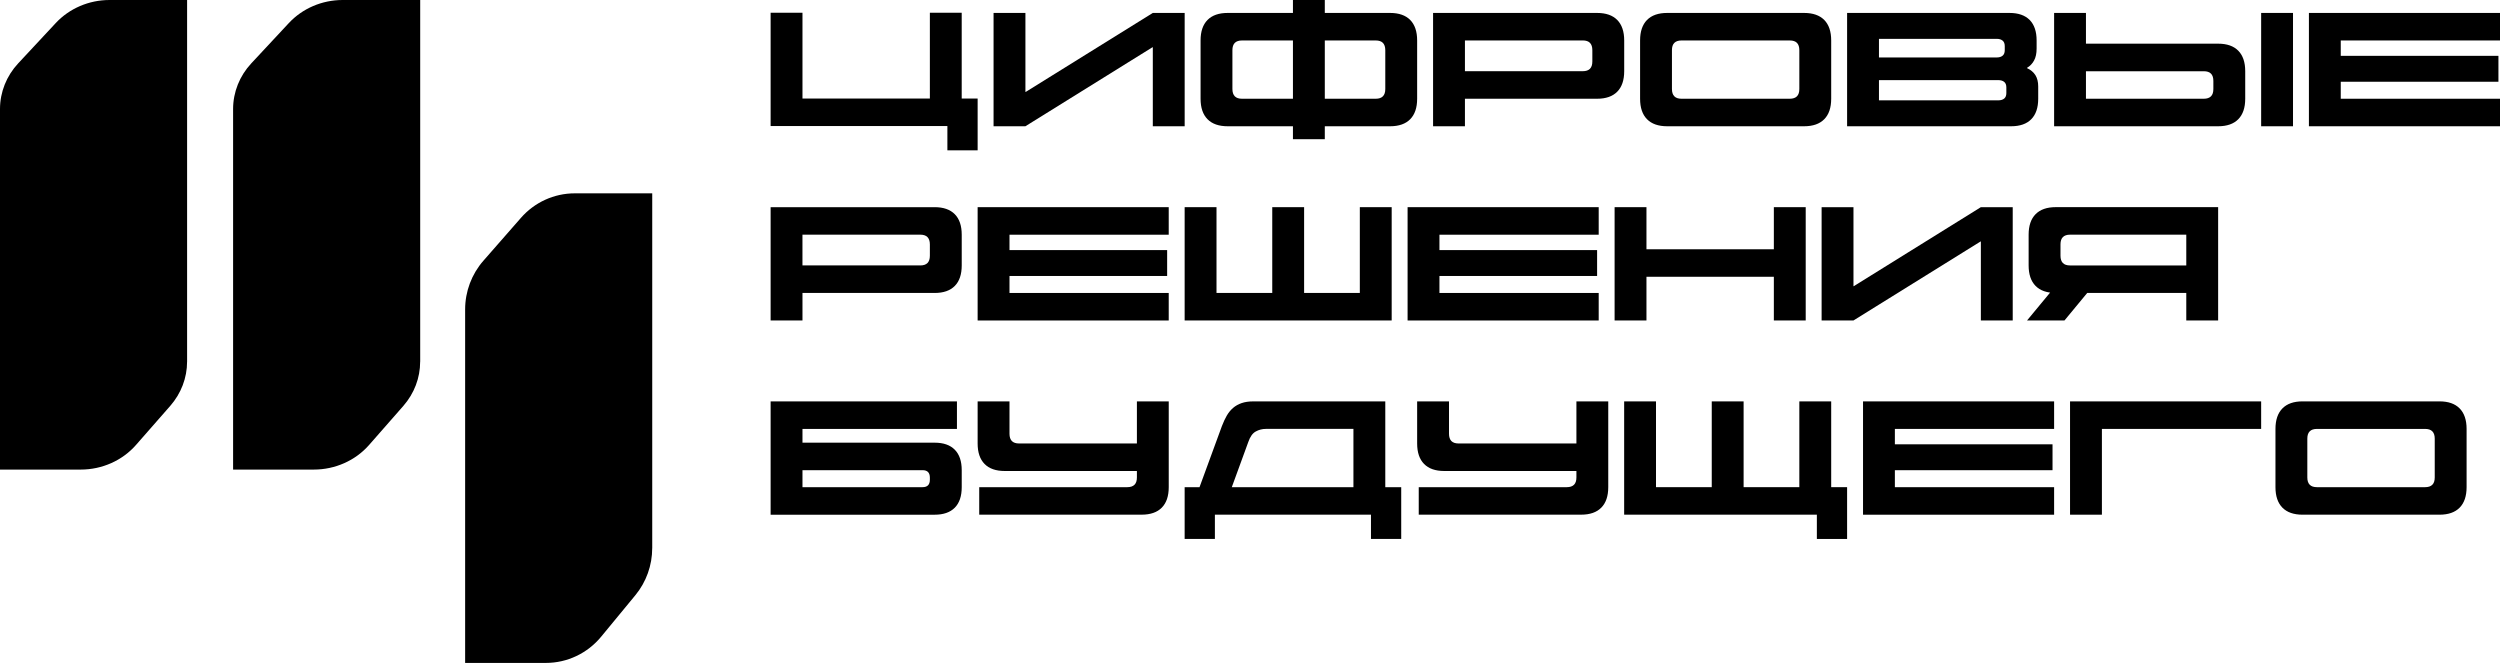 <?xml version="1.0" encoding="UTF-8"?> <svg xmlns="http://www.w3.org/2000/svg" width="113" height="30" viewBox="0 0 113 30" fill="none"><g clip-path="url(#clip0_149_29)"><path d="M34.832 0.576H36.272V4.454H42.03V0.576H43.469V4.454H44.189V6.795H42.822V5.697H34.832V0.576Z" fill="black"></path><path d="M44.909 0.585H46.349V4.155H46.363L52.107 0.585H53.547V5.706H52.107V2.135H52.093L46.349 5.706H44.909V0.585Z" fill="black"></path><path d="M54.579 5.388C54.37 5.176 54.266 4.867 54.266 4.463V1.829C54.266 1.424 54.37 1.116 54.579 0.903C54.788 0.691 55.092 0.585 55.49 0.585H62.832C63.229 0.585 63.533 0.691 63.742 0.903C63.951 1.116 64.055 1.424 64.055 1.829V4.463C64.055 4.867 63.951 5.176 63.742 5.388C63.533 5.601 63.229 5.707 62.832 5.707H55.49C55.092 5.707 54.788 5.601 54.579 5.388ZM62.184 4.463C62.328 4.463 62.436 4.426 62.507 4.353C62.58 4.28 62.615 4.17 62.615 4.024V2.268C62.615 2.122 62.578 2.012 62.507 1.938C62.436 1.866 62.327 1.829 62.184 1.829H56.138C55.994 1.829 55.886 1.866 55.813 1.938C55.741 2.011 55.705 2.122 55.705 2.268V4.024C55.705 4.171 55.742 4.28 55.813 4.353C55.885 4.427 55.994 4.463 56.138 4.463H62.184ZM58.441 0H59.881V6.291H58.441V0Z" fill="black"></path><path d="M64.775 0.585H72.189C72.588 0.585 72.891 0.691 73.1 0.903C73.309 1.116 73.414 1.424 73.414 1.829V3.218C73.414 3.623 73.309 3.932 73.1 4.144C72.891 4.356 72.588 4.463 72.189 4.463H66.215V5.707H64.775V0.585ZM71.542 3.218C71.686 3.218 71.793 3.182 71.866 3.109C71.938 3.036 71.974 2.926 71.974 2.779V2.267C71.974 2.121 71.938 2.011 71.866 1.937C71.795 1.864 71.686 1.828 71.542 1.828H66.215V3.217H71.542V3.218Z" fill="black"></path><path d="M74.445 5.388C74.236 5.176 74.132 4.867 74.132 4.463V1.829C74.132 1.424 74.236 1.116 74.445 0.903C74.654 0.691 74.958 0.585 75.356 0.585H81.546C81.944 0.585 82.247 0.691 82.457 0.903C82.666 1.116 82.77 1.424 82.77 1.829V4.463C82.77 4.867 82.666 5.176 82.457 5.388C82.247 5.601 81.944 5.707 81.546 5.707H75.356C74.958 5.707 74.654 5.601 74.445 5.388ZM80.898 4.463C81.042 4.463 81.15 4.426 81.223 4.353C81.294 4.28 81.33 4.17 81.33 4.024V2.268C81.33 2.122 81.294 2.012 81.223 1.938C81.151 1.865 81.042 1.829 80.898 1.829H76.004C75.86 1.829 75.752 1.866 75.68 1.938C75.606 2.011 75.572 2.122 75.572 2.268V4.024C75.572 4.171 75.608 4.28 75.68 4.353C75.751 4.427 75.86 4.463 76.004 4.463H80.898Z" fill="black"></path><path d="M83.489 0.585H90.831C91.229 0.585 91.532 0.691 91.742 0.903C91.951 1.116 92.055 1.424 92.055 1.829V2.194C92.055 2.414 92.017 2.595 91.939 2.736C91.862 2.877 91.757 2.987 91.623 3.065V3.08C91.791 3.158 91.916 3.264 92.001 3.398C92.084 3.533 92.127 3.702 92.127 3.907V4.463C92.127 4.867 92.023 5.176 91.814 5.388C91.605 5.601 91.302 5.707 90.903 5.707H83.489V0.585ZM90.256 2.597C90.366 2.597 90.454 2.57 90.519 2.516C90.583 2.463 90.615 2.38 90.615 2.268V2.085C90.615 1.973 90.583 1.89 90.519 1.837C90.454 1.783 90.366 1.756 90.256 1.756H84.929V2.598H90.256V2.597ZM90.327 4.535C90.437 4.535 90.525 4.508 90.59 4.455C90.655 4.401 90.687 4.318 90.687 4.207V3.951C90.687 3.839 90.655 3.756 90.59 3.702C90.525 3.649 90.437 3.622 90.327 3.622H84.929V4.536H90.327V4.535Z" fill="black"></path><path d="M92.846 0.585H94.285V1.974H100.26C100.658 1.974 100.962 2.08 101.171 2.293C101.38 2.505 101.484 2.814 101.484 3.218V4.463C101.484 4.867 101.38 5.176 101.171 5.388C100.962 5.601 100.658 5.707 100.26 5.707H92.846V0.585ZM99.612 4.463C99.756 4.463 99.864 4.426 99.937 4.353C100.009 4.28 100.044 4.17 100.044 4.024V3.659C100.044 3.512 100.009 3.403 99.937 3.329C99.865 3.255 99.756 3.22 99.612 3.22H94.285V4.464H99.612V4.463ZM102.204 0.585H103.644V5.706H102.204V0.585Z" fill="black"></path><path d="M104.363 0.585H113V1.829H105.802V2.524H112.929V3.695H105.802V4.463H113V5.707H104.363V0.585Z" fill="black"></path><path d="M34.832 9.364H42.246C42.644 9.364 42.948 9.471 43.157 9.683C43.366 9.895 43.47 10.204 43.47 10.609V11.998C43.47 12.403 43.366 12.711 43.157 12.924C42.948 13.136 42.644 13.242 42.246 13.242H36.272V14.486H34.832V9.366V9.364ZM41.597 11.998C41.741 11.998 41.849 11.961 41.922 11.889C41.994 11.816 42.03 11.705 42.03 11.559V11.047C42.03 10.9 41.993 10.791 41.922 10.717C41.85 10.643 41.741 10.607 41.597 10.607H36.271V11.997H41.597V11.998Z" fill="black"></path><path d="M44.189 9.364H52.826V10.609H45.629V11.304H52.755V12.474H45.629V13.242H52.826V14.486H44.189V9.366V9.364Z" fill="black"></path><path d="M53.546 9.364H54.986V13.241H57.506V9.364H58.946V13.241H61.464V9.364H62.904V14.485H53.546V9.364Z" fill="black"></path><path d="M63.623 9.364H72.261V10.609H65.063V11.304H72.189V12.474H65.063V13.242H72.261V14.486H63.623V9.366V9.364Z" fill="black"></path><path d="M72.98 9.364H74.42V11.267H80.178V9.364H81.618V14.485H80.178V12.51H74.42V14.485H72.98V9.364Z" fill="black"></path><path d="M82.337 9.364H83.777V12.935H83.791L89.535 9.364H90.975V14.485H89.535V10.915H89.521L83.777 14.485H82.337V9.364Z" fill="black"></path><path d="M92.984 12.839H94.675L93.315 14.484H91.623L92.984 12.839ZM98.82 13.241H92.919C92.52 13.241 92.217 13.135 92.008 12.923C91.799 12.71 91.694 12.402 91.694 11.997V10.607C91.694 10.203 91.799 9.894 92.008 9.682C92.217 9.47 92.52 9.363 92.919 9.363H100.26V14.484H98.82V13.24V13.241ZM98.82 10.607H93.566C93.422 10.607 93.315 10.644 93.242 10.717C93.169 10.79 93.134 10.9 93.134 11.047V11.559C93.134 11.705 93.17 11.815 93.242 11.889C93.313 11.962 93.422 11.998 93.566 11.998H98.82V10.609V10.607Z" fill="black"></path><path d="M34.832 18.143H43.254V19.387H36.272V20.009H42.246C42.644 20.009 42.948 20.115 43.157 20.328C43.366 20.54 43.47 20.849 43.47 21.253V22.021C43.47 22.426 43.366 22.734 43.157 22.947C42.948 23.159 42.644 23.265 42.246 23.265H34.832V18.144V18.143ZM41.699 22.02C41.809 22.02 41.892 21.992 41.947 21.936C42.002 21.88 42.03 21.796 42.03 21.683V21.588C42.03 21.477 42.002 21.392 41.947 21.336C41.892 21.28 41.81 21.252 41.699 21.252H36.272V22.02H41.699Z" fill="black"></path><path d="M44.261 22.02H50.955C51.099 22.02 51.207 21.983 51.28 21.91C51.352 21.838 51.388 21.727 51.388 21.582V21.289H45.413C45.015 21.289 44.711 21.183 44.502 20.97C44.293 20.758 44.189 20.449 44.189 20.045V18.142H45.629V19.605C45.629 19.752 45.665 19.861 45.736 19.935C45.808 20.008 45.917 20.045 46.061 20.045H51.388V18.142H52.827V22.019C52.827 22.424 52.723 22.732 52.514 22.945C52.305 23.157 52.001 23.263 51.603 23.263H44.261V22.019V22.02Z" fill="black"></path><path d="M53.546 22.02H63.335V24.361H61.968V23.263H54.913V24.361H53.546V22.02ZM55.238 19.241C55.301 19.076 55.371 18.924 55.45 18.787C55.529 18.651 55.624 18.534 55.734 18.439C55.844 18.344 55.974 18.271 56.122 18.22C56.271 18.169 56.443 18.143 56.64 18.143H62.615V22.971H61.175V19.386H57.217C57.054 19.386 56.901 19.425 56.759 19.504C56.617 19.582 56.506 19.737 56.425 19.972L55.33 22.971H53.87L55.237 19.24L55.238 19.241Z" fill="black"></path><path d="M64.127 22.02H70.821C70.965 22.02 71.073 21.983 71.146 21.91C71.218 21.838 71.254 21.727 71.254 21.582V21.289H65.279C64.881 21.289 64.577 21.183 64.368 20.97C64.159 20.758 64.055 20.449 64.055 20.045V18.142H65.495V19.605C65.495 19.752 65.531 19.861 65.602 19.935C65.674 20.008 65.783 20.045 65.926 20.045H71.254V18.142H72.693V22.019C72.693 22.424 72.589 22.732 72.379 22.945C72.17 23.157 71.867 23.263 71.469 23.263H64.127V22.019V22.02Z" fill="black"></path><path d="M73.412 18.143H74.851V22.02H77.371V18.143H78.811V22.02H81.33V18.143H82.77V22.02H83.489V24.361H82.122V23.263H73.412V18.142V18.143Z" fill="black"></path><path d="M84.209 18.143H92.846V19.387H85.648V20.083H92.774V21.253H85.648V22.021H92.846V23.265H84.209V18.144V18.143Z" fill="black"></path><path d="M93.566 18.143H102.204V19.387H95.006V23.264H93.566V18.143Z" fill="black"></path><path d="M103.165 22.946C102.956 22.733 102.851 22.425 102.851 22.02V19.386C102.851 18.982 102.956 18.673 103.165 18.461C103.374 18.248 103.677 18.142 104.075 18.142H110.266C110.664 18.142 110.967 18.248 111.176 18.461C111.385 18.673 111.49 18.982 111.49 19.386V22.02C111.49 22.425 111.385 22.733 111.176 22.946C110.967 23.158 110.664 23.264 110.266 23.264H104.075C103.677 23.264 103.374 23.158 103.165 22.946ZM109.618 22.02C109.762 22.02 109.87 21.983 109.942 21.91C110.015 21.838 110.05 21.727 110.05 21.582V19.826C110.05 19.679 110.013 19.57 109.942 19.497C109.871 19.424 109.762 19.387 109.618 19.387H104.723C104.579 19.387 104.471 19.424 104.399 19.497C104.326 19.57 104.291 19.68 104.291 19.826V21.582C104.291 21.728 104.327 21.838 104.399 21.91C104.47 21.983 104.579 22.02 104.723 22.02H109.618Z" fill="black"></path><path d="M18.993 16.348V0H15.488C14.557 0 13.672 0.38 13.054 1.044L11.359 2.863C10.829 3.432 10.536 4.166 10.536 4.929V21.225H14.185C15.15 21.225 16.064 20.817 16.683 20.112L18.232 18.346C18.722 17.786 18.991 17.08 18.991 16.349L18.993 16.348Z" fill="black"></path><path d="M29.481 24.773V8.739H25.977C25.046 8.739 24.16 9.144 23.543 9.851L21.848 11.787C21.318 12.393 21.024 13.175 21.024 13.986V29.964H24.673C25.638 29.964 26.552 29.531 27.172 28.779L28.721 26.9C29.211 26.304 29.48 25.552 29.48 24.775L29.481 24.773Z" fill="black"></path><path d="M8.457 16.349V0H4.953C4.022 0 3.136 0.38 2.518 1.044L0.823 2.863C0.293 3.431 0 4.167 0 4.928V21.225H3.649C4.614 21.225 5.528 20.817 6.147 20.112L7.696 18.345C8.186 17.785 8.456 17.079 8.456 16.349H8.457Z" fill="black"></path></g><defs><clipPath id="clip0_149_29"><rect width="113" height="30" fill="white"></rect></clipPath></defs></svg> 